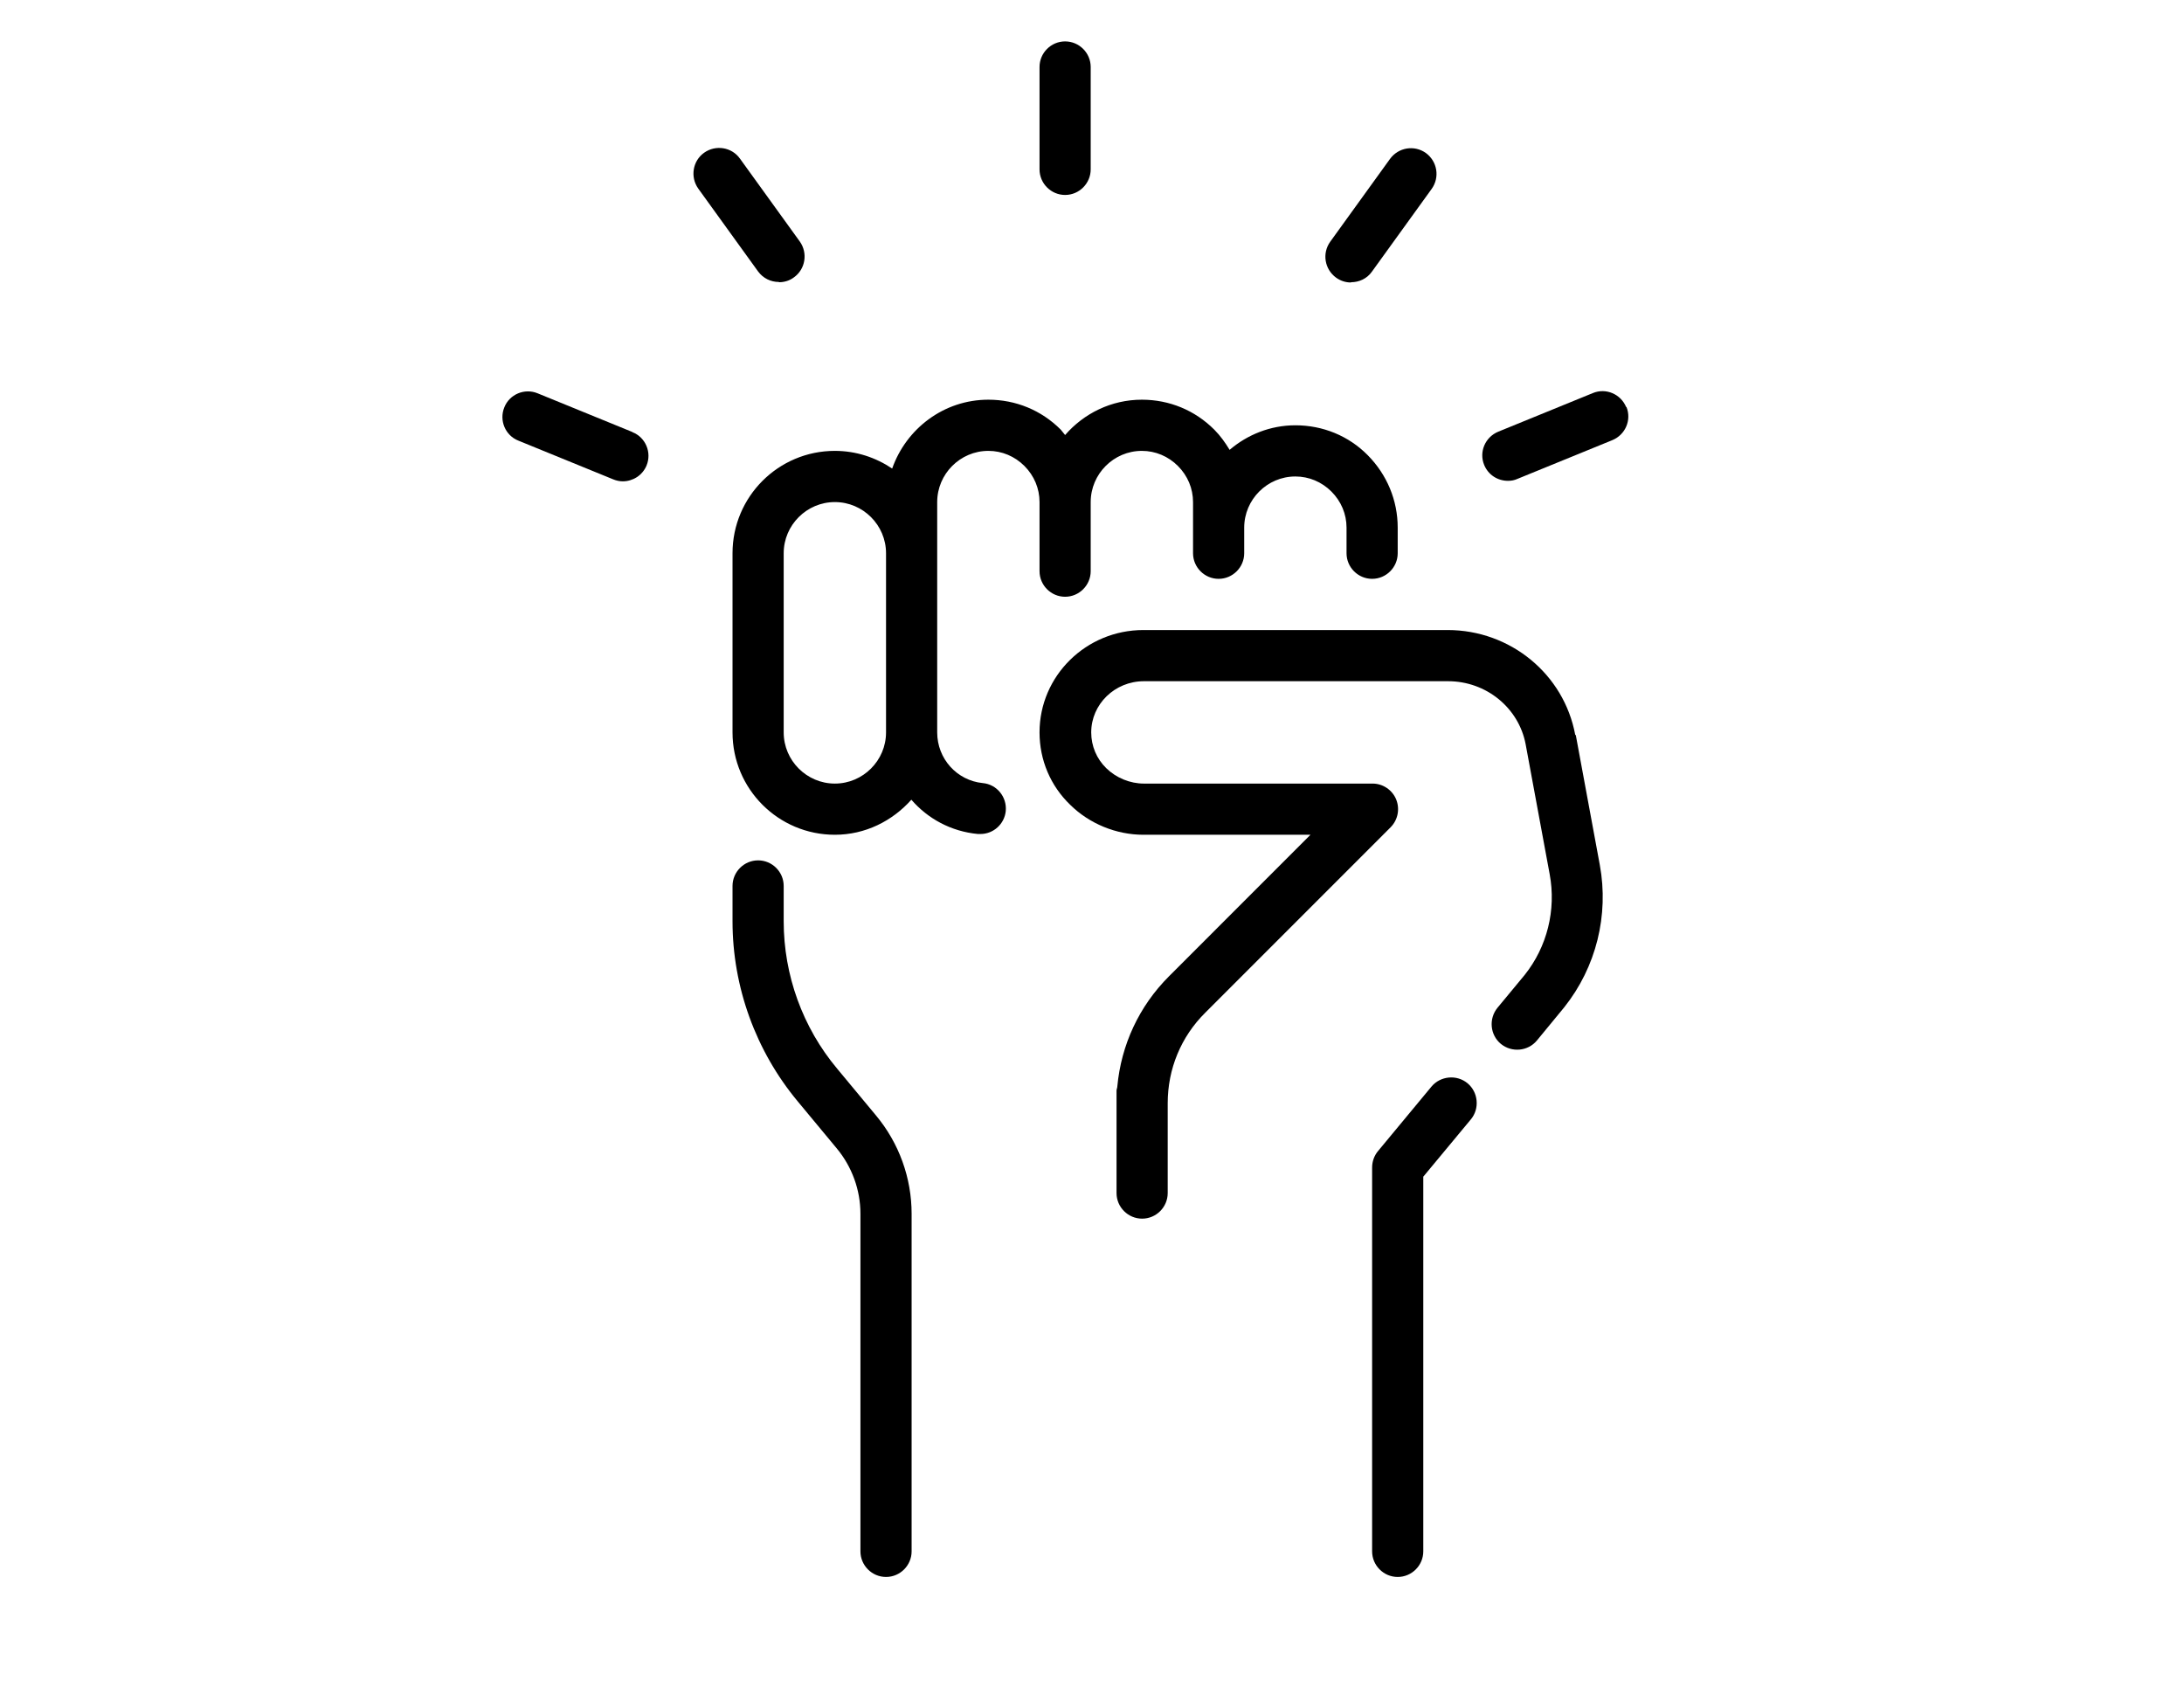 <svg xmlns="http://www.w3.org/2000/svg" xmlns:xlink="http://www.w3.org/1999/xlink" width="1056" zoomAndPan="magnify" viewBox="0 0 792 612" height="816" preserveAspectRatio="xMidYMid meet" version="1.0"><rect x="-79.2" width="950.4" fill="#ffffff" y="-61.2" height="734.4" fill-opacity="1"/><rect x="-79.2" width="950.4" fill="#ffffff" y="-61.2" height="734.4" fill-opacity="1"/><path fill="#000000" d="M 386.25 70.688 C 391.352 70.688 395.527 66.512 395.527 61.41 L 395.527 24.289 C 395.527 19.188 391.352 15.012 386.25 15.012 C 381.148 15.012 376.973 19.188 376.973 24.289 L 376.973 61.41 C 376.973 66.512 381.148 70.688 386.25 70.688 Z M 386.25 70.688 " fill-opacity="1" fill-rule="nonzero"/><path fill="#000000" d="M 339.863 182.047 C 339.863 171.84 348.211 163.484 358.418 163.484 C 363.336 163.484 367.973 165.434 371.5 168.961 C 375.023 172.488 376.973 177.129 376.973 182.047 L 376.973 207.102 C 376.973 212.203 381.148 216.379 386.25 216.379 C 391.352 216.379 395.527 212.203 395.527 207.102 L 395.527 182.047 C 395.527 171.84 403.879 163.484 414.082 163.484 C 419 163.484 423.641 165.434 427.164 168.961 C 430.691 172.488 432.641 177.129 432.641 182.047 L 432.641 200.605 C 432.641 205.707 436.812 209.883 441.918 209.883 C 447.02 209.883 451.195 205.707 451.195 200.605 L 451.195 191.324 C 451.195 181.117 459.543 172.766 469.75 172.766 C 474.668 172.766 479.305 174.715 482.832 178.242 C 486.355 181.766 488.305 186.406 488.305 191.324 L 488.305 200.605 C 488.305 205.707 492.48 209.883 497.582 209.883 C 502.684 209.883 506.859 205.707 506.859 200.605 L 506.859 191.324 C 506.859 181.395 502.965 172.117 496.004 165.062 C 489.047 158.012 479.676 154.207 469.75 154.207 C 460.656 154.207 452.309 157.641 445.906 163.113 C 444.328 160.516 442.566 158.012 440.34 155.785 C 433.289 148.73 424.012 144.926 414.082 144.926 C 402.949 144.926 393.023 149.938 386.25 157.734 C 385.695 157.082 385.23 156.434 384.672 155.785 C 377.621 148.73 368.344 144.926 358.418 144.926 C 342.273 144.926 328.637 155.414 323.535 169.891 C 317.598 165.898 310.453 163.484 302.75 163.484 C 282.246 163.484 265.641 180.098 265.641 200.605 L 265.641 265.562 C 265.641 286.07 282.246 302.68 302.75 302.68 C 313.793 302.68 323.625 297.672 330.492 289.969 C 336.43 296.836 344.871 301.477 354.613 302.402 C 354.891 302.402 355.262 302.402 355.543 302.402 C 360.273 302.402 364.262 298.785 364.727 294.051 C 365.191 288.949 361.48 284.402 356.375 283.938 C 347.008 283.008 339.863 275.121 339.863 265.562 Z M 321.309 265.562 C 321.309 275.77 312.957 284.121 302.75 284.121 C 292.547 284.121 284.195 275.77 284.195 265.562 L 284.195 200.605 C 284.195 190.398 292.547 182.047 302.75 182.047 C 312.957 182.047 321.309 190.398 321.309 200.605 Z M 321.309 265.562 " fill-opacity="1" fill-rule="nonzero"/><path fill="#000000" d="M 571.246 266.492 C 567.164 244.406 547.68 228.445 524.953 228.445 L 414.641 228.445 C 393.859 228.445 376.973 245.055 376.973 265.562 C 376.973 275.586 380.961 284.957 388.105 291.824 C 395.062 298.691 404.805 302.68 414.641 302.68 L 475.223 302.68 L 423.918 354 C 413.062 364.855 406.57 378.867 405.176 393.992 C 405.176 394.457 404.898 394.922 404.898 395.477 L 404.898 432.598 C 404.898 437.699 409.074 441.875 414.176 441.875 C 419.277 441.875 423.453 437.699 423.453 432.598 L 423.453 400.023 C 423.453 387.59 428.277 375.898 437.094 367.176 L 504.262 299.992 C 506.953 297.301 507.695 293.309 506.305 289.875 C 504.91 286.441 501.48 284.121 497.77 284.121 L 414.824 284.121 C 409.816 284.121 404.805 282.082 401.188 278.555 C 397.66 275.121 395.715 270.48 395.715 265.562 C 395.715 255.355 404.25 247.004 414.824 247.004 L 525.137 247.004 C 538.961 247.004 550.742 256.652 553.25 269.832 L 561.969 316.973 C 564.383 329.965 561.043 343.328 552.879 353.535 L 543.043 365.41 C 539.797 369.402 540.352 375.25 544.25 378.496 C 548.238 381.746 554.082 381.188 557.332 377.289 L 567.258 365.227 C 578.855 350.656 583.492 331.82 580.152 313.633 L 571.434 266.492 Z M 571.246 266.492 " fill-opacity="1" fill-rule="nonzero"/><path fill="#000000" d="M 519.105 393.992 L 499.715 417.379 C 498.324 419.047 497.582 421.184 497.582 423.316 L 497.582 562.512 C 497.582 567.617 501.758 571.793 506.859 571.793 C 511.961 571.793 516.137 567.617 516.137 562.512 L 516.137 426.656 L 533.395 405.871 C 536.641 401.973 536.086 396.035 532.188 392.789 C 528.293 389.539 522.355 390.098 519.105 393.992 Z M 519.105 393.992 " fill-opacity="1" fill-rule="nonzero"/><path fill="#000000" d="M 303.586 387.496 C 291.062 372.559 284.195 353.535 284.195 334.047 L 284.195 321.242 C 284.195 316.137 280.02 311.961 274.918 311.961 C 269.816 311.961 265.641 316.137 265.641 321.242 L 265.641 334.047 C 265.641 357.895 274.082 381.094 289.301 399.375 L 303.402 416.359 C 308.969 423.039 312.027 431.484 312.027 440.113 L 312.027 562.512 C 312.027 567.617 316.203 571.793 321.309 571.793 C 326.41 571.793 330.586 567.617 330.586 562.512 L 330.586 440.113 C 330.586 427.121 326.039 414.5 317.688 404.48 Z M 303.586 387.496 " fill-opacity="1" fill-rule="nonzero"/><path fill="#000000" d="M 489.973 102.332 C 492.852 102.332 495.727 101.035 497.488 98.527 L 519.199 68.461 C 522.168 64.285 521.242 58.531 517.066 55.473 C 512.891 52.5 507.137 53.43 504.078 57.605 L 482.367 87.672 C 479.398 91.848 480.324 97.602 484.5 100.664 C 486.172 101.867 488.027 102.426 489.883 102.426 Z M 489.973 102.332 " fill-opacity="1" fill-rule="nonzero"/><path fill="#000000" d="M 589.711 147.617 C 587.762 142.887 582.379 140.566 577.648 142.516 L 543.32 156.527 C 538.59 158.477 536.27 163.855 538.219 168.59 C 539.703 172.211 543.137 174.344 546.848 174.344 C 548.051 174.344 549.168 174.156 550.371 173.602 L 584.699 159.59 C 589.43 157.641 591.75 152.258 589.801 147.523 Z M 589.711 147.617 " fill-opacity="1" fill-rule="nonzero"/><path fill="#000000" d="M 282.527 102.332 C 284.383 102.332 286.332 101.777 287.906 100.57 C 292.082 97.602 293.012 91.754 290.043 87.578 L 268.332 57.512 C 265.363 53.336 259.52 52.41 255.344 55.379 C 251.168 58.348 250.238 64.195 253.207 68.371 L 274.918 98.438 C 276.773 100.941 279.559 102.242 282.434 102.242 Z M 282.527 102.332 " fill-opacity="1" fill-rule="nonzero"/><path fill="#000000" d="M 229.273 156.621 L 194.945 142.605 C 190.215 140.66 184.738 142.977 182.883 147.711 C 180.938 152.445 183.254 157.918 187.988 159.773 L 222.312 173.785 C 223.426 174.25 224.633 174.527 225.84 174.527 C 229.457 174.527 232.984 172.395 234.469 168.777 C 236.418 164.043 234.098 158.566 229.367 156.711 Z M 229.273 156.621 " fill-opacity="1" fill-rule="nonzero"/></svg>